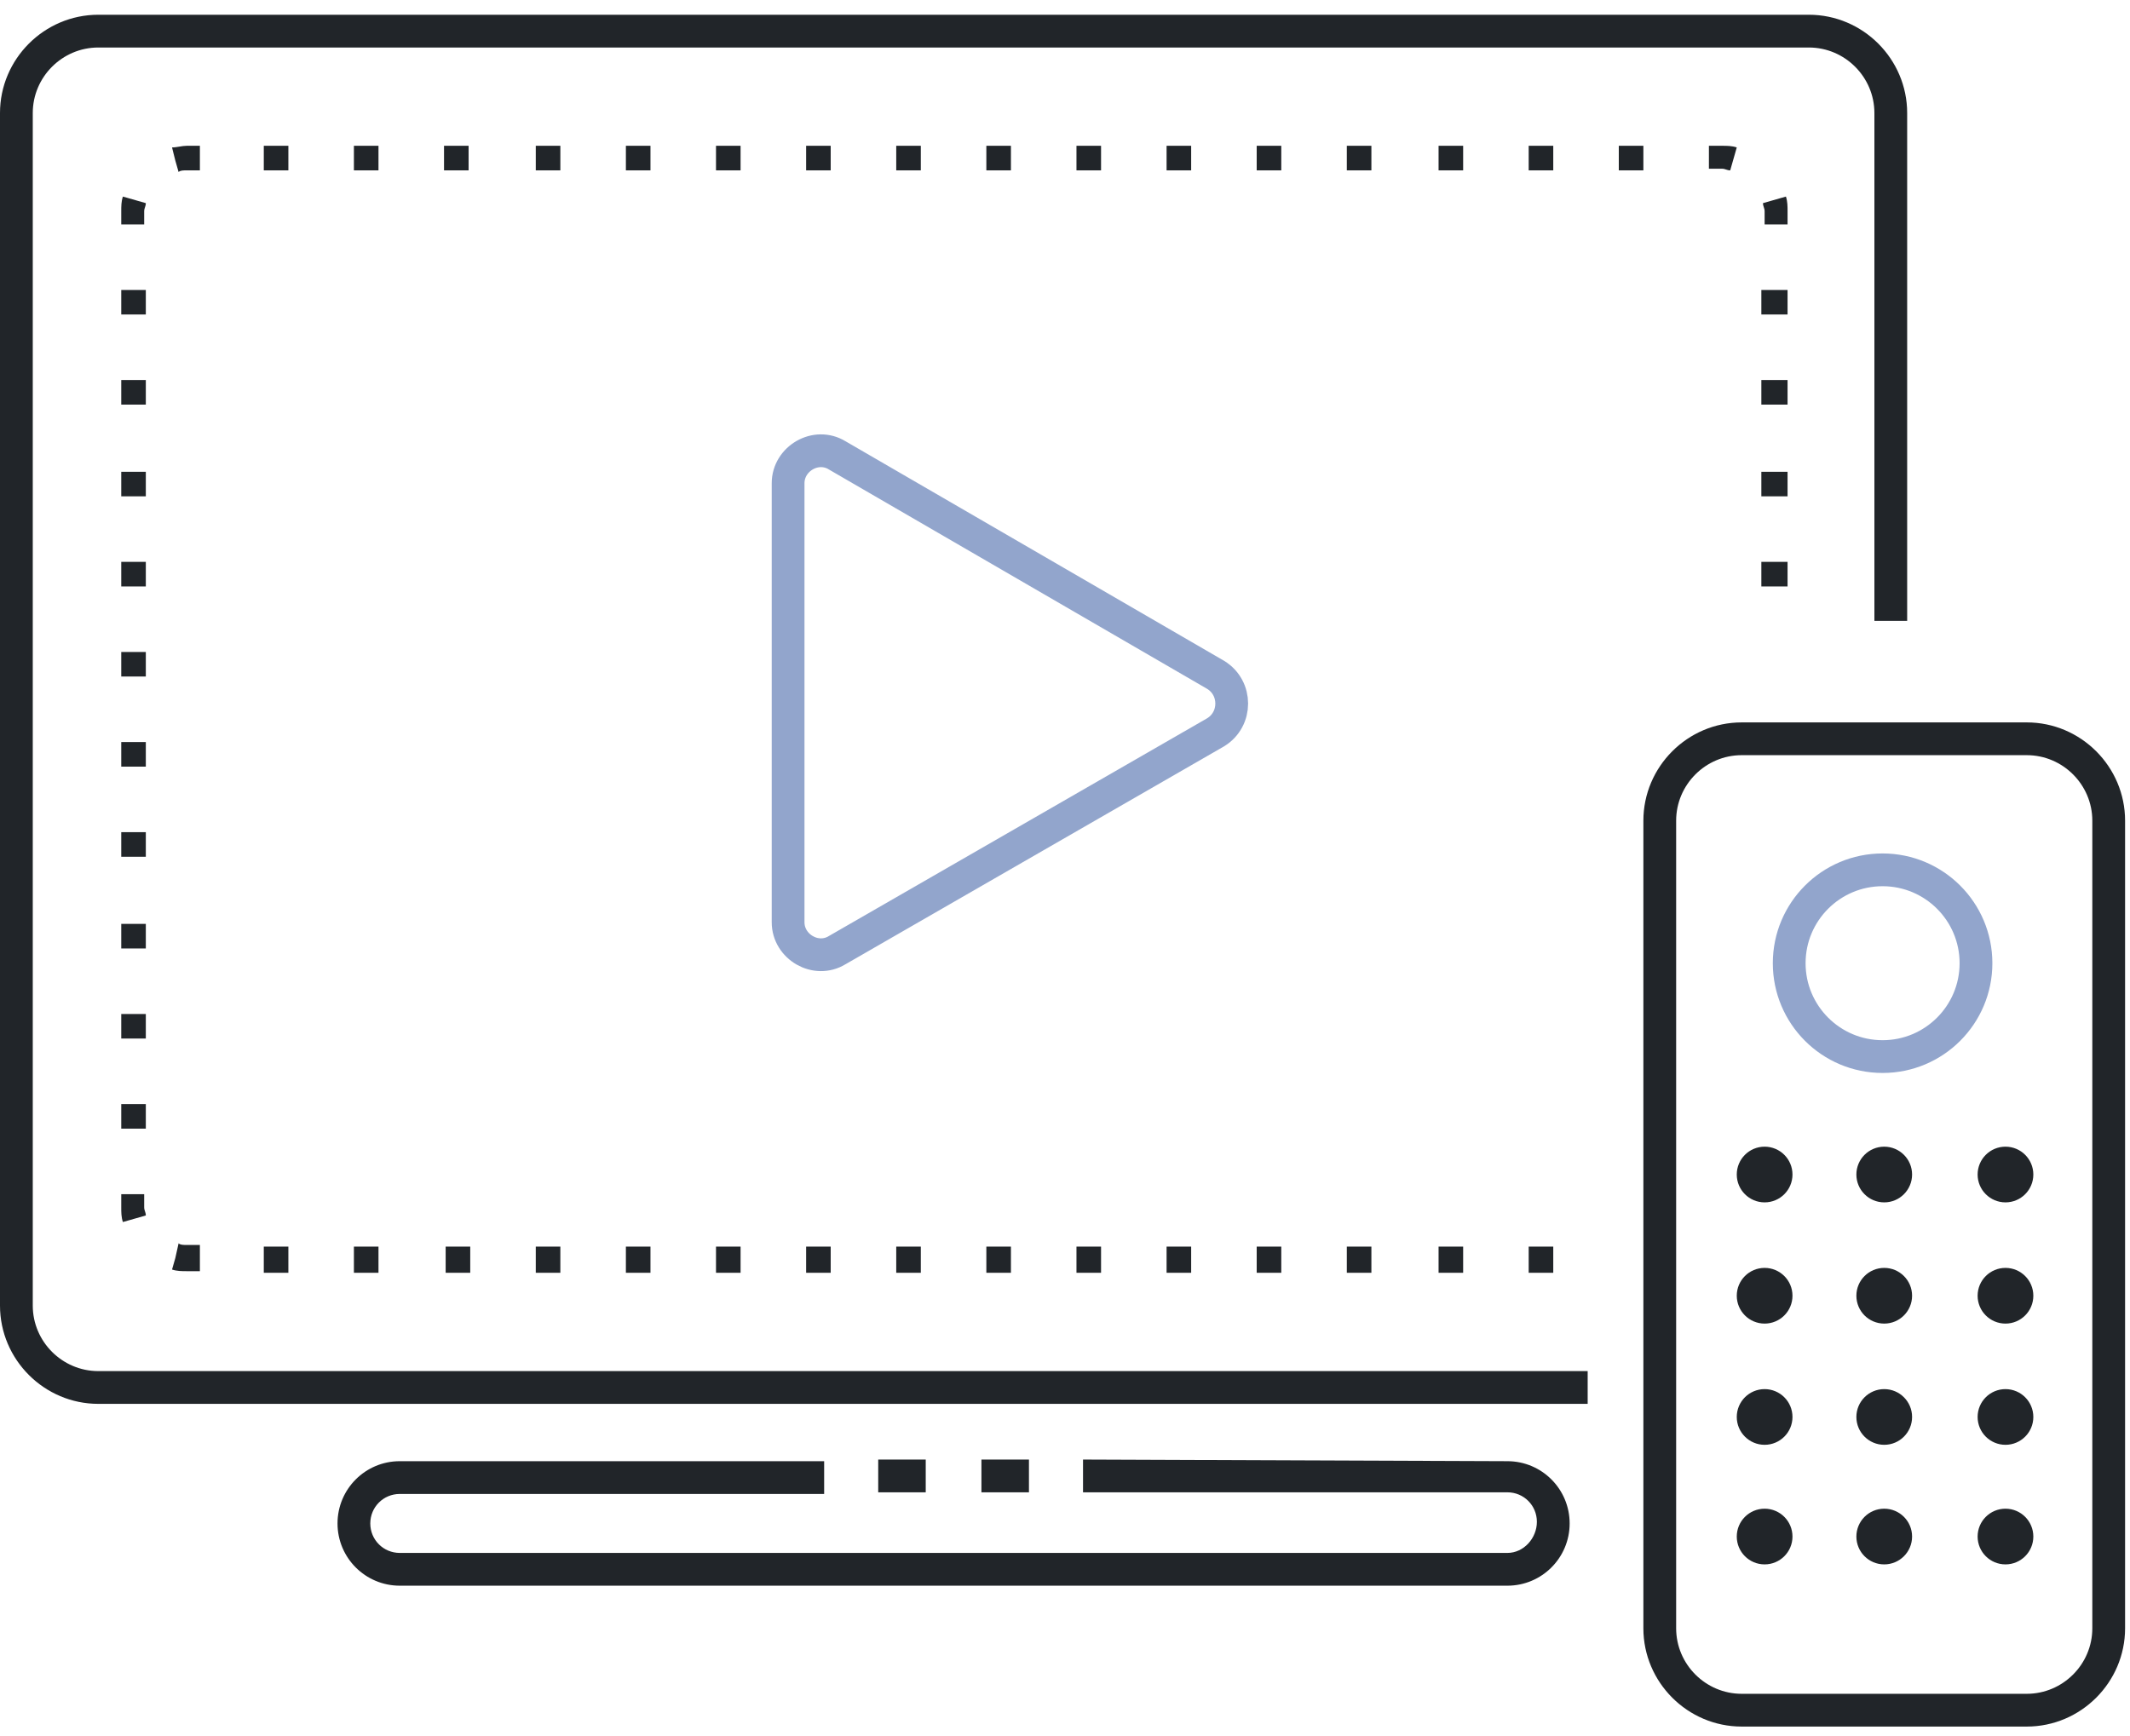 <?xml version="1.0" encoding="utf-8"?>
<!-- Generator: Adobe Illustrator 23.0.1, SVG Export Plug-In . SVG Version: 6.00 Build 0)  -->
<svg version="1.1" id="Layer_1" xmlns="http://www.w3.org/2000/svg" xmlns:xlink="http://www.w3.org/1999/xlink" x="0px" y="0px"
	 viewBox="0 0 130 106" style="enable-background:new 0 0 130 106;" xml:space="preserve">
<style type="text/css">
	.st0{fill:none;stroke:#92A5CC;stroke-width:2;}
	.st1{fill-rule:evenodd;clip-rule:evenodd;fill:#212529;}
	.st2{fill:#212529;}
</style>
<path class="st0" d="M74.2,41.2c1.3,0.8,1.3,2.7,0,3.5L51.1,58c-1.3,0.8-3-0.2-3-1.7V29.5c0-1.5,1.7-2.5,3-1.7L74.2,41.2z"/>
<path class="st1" d="M56.5,89.1h-2.9v2h2.9V89.1z M59.9,91.1h2.9v-2h-2.9V91.1z M66.1,89.1v2H92c1,0,1.8,0.8,1.8,1.8
	S93,94.8,92,94.8H24.4c-1,0-1.8-0.8-1.8-1.8s0.8-1.8,1.8-1.8h25.9v-2H24.4c-2.1,0-3.8,1.7-3.8,3.8s1.7,3.8,3.8,3.8H92
	c2.1,0,3.8-1.7,3.8-3.8s-1.7-3.8-3.8-3.8L66.1,89.1L66.1,89.1z"/>
<g>
	<path class="st2" d="M123.7,105.4h-17.4c-3.3,0-6-2.7-6-6V50.1c0-3.3,2.7-6,6-6h17.4c3.3,0,6,2.7,6,6v49.3
		C129.7,102.7,127,105.4,123.7,105.4z M106.3,46.1c-2.2,0-4,1.8-4,4v49.3c0,2.2,1.8,4,4,4h17.4c2.2,0,4-1.8,4-4V50.1
		c0-2.2-1.8-4-4-4H106.3z"/>
</g>
<path class="st1" d="M10.7,76.8l-0.2,0.7c0.3,0.1,0.6,0.1,0.9,0.1h0.8v-0.8V76h-0.8c-0.2,0-0.4,0-0.5-0.1L10.7,76.8z M108.3,13.7
	h0.8v-0.8c0-0.3,0-0.6-0.1-0.9l-0.7,0.2l-0.7,0.2c0,0.2,0.1,0.3,0.1,0.5v0.8H108.3z M11.4,8.9h0.8v0.8v0.7h-0.8
	c-0.2,0-0.4,0-0.5,0.1l-0.2-0.7L10.5,9C10.8,9,11.1,8.9,11.4,8.9z M8.1,72.9H7.4v0.8c0,0.3,0,0.6,0.1,0.9l0.7-0.2l0.7-0.2
	c0-0.2-0.1-0.3-0.1-0.5v-0.8C8.8,72.9,8.1,72.9,8.1,72.9z M8.1,68.9H7.4v-1.5h0.7h0.8v1.5H8.1z M8.1,63.4H7.4v-1.5h0.7h0.8v1.5H8.1z
	 M8.1,57.9H7.4v-1.5h0.7h0.8v1.5H8.1z M8.1,52.3H7.4v-1.5h0.7h0.8v1.5H8.1z M8.1,46.8H7.4v-1.5h0.7h0.8v1.5H8.1z M8.1,41.3H7.4v-1.5
	h0.7h0.8v1.5H8.1z M8.1,35.8H7.4v-1.5h0.7h0.8v1.5H8.1z M8.1,30.3H7.4v-1.5h0.7h0.8v1.5H8.1z M8.1,24.7H7.4v-1.5h0.7h0.8v1.5H8.1z
	 M8.1,19.2H7.4v-1.5h0.7h0.8v1.5H8.1z M8.1,13.7H7.4v-0.8c0-0.3,0-0.6,0.1-0.9l0.7,0.2l0.7,0.2c0,0.2-0.1,0.3-0.1,0.5v0.8H8.1z
	 M16.1,9.7V8.9h1.5v0.8v0.7h-1.5V9.7z M21.6,9.7V8.9h1.5v0.8v0.7h-1.5V9.7z M27.1,9.7V8.9h1.5v0.8v0.7h-1.5V9.7z M32.7,9.7V8.9h1.5
	v0.8v0.7h-1.5V9.7z M38.2,9.7V8.9h1.5v0.8v0.7h-1.5V9.7z M43.7,9.7V8.9h1.5v0.8v0.7h-1.5V9.7z M49.2,9.7V8.9h1.5v0.8v0.7h-1.5V9.7z
	 M54.7,9.7V8.9h1.5v0.8v0.7h-1.5V9.7z M60.2,9.7V8.9h1.5v0.8v0.7h-1.5V9.7z M65.7,9.7V8.9h1.5v0.8v0.7h-1.5V9.7z M71.2,9.7V8.9h1.5
	v0.8v0.7h-1.5V9.7z M76.7,9.7V8.9h1.5v0.8v0.7h-1.5V9.7z M82.2,9.7V8.9h1.5v0.8v0.7h-1.5V9.7z M87.8,9.7V8.9h1.5v0.8v0.7h-1.5V9.7z
	 M93.3,9.7V8.9h1.5v0.8v0.7h-1.5V9.7z M98.8,9.7V8.9h1.5v0.8v0.7h-1.5V9.7z M104.3,9.7V8.9h0.8c0.3,0,0.6,0,0.9,0.1l-0.2,0.7
	l-0.2,0.7c-0.2,0-0.3-0.1-0.5-0.1h-0.8C104.3,10.3,104.3,9.7,104.3,9.7z M108.3,17.7h0.8v1.5h-0.8h-0.8v-1.5H108.3z M108.3,23.2h0.8
	v1.5h-0.8h-0.8v-1.5H108.3z M108.3,28.8h0.8v1.5h-0.8h-0.8v-1.5H108.3z M108.3,34.3h0.8v1.5h-0.8h-0.8v-1.5H108.3z M94.8,76.9v0.8
	h-1.5v-0.8v-0.8h1.5V76.9z M89.3,76.9v0.8h-1.5v-0.8v-0.8h1.5V76.9z M83.7,76.9v0.8h-1.5v-0.8v-0.8h1.5V76.9z M78.2,76.9v0.8h-1.5
	v-0.8v-0.8h1.5V76.9z M72.7,76.9v0.8h-1.5v-0.8v-0.8h1.5V76.9z M67.2,76.9v0.8h-1.5v-0.8v-0.8h1.5V76.9z M61.7,76.9v0.8h-1.5v-0.8
	v-0.8h1.5V76.9z M56.2,76.9v0.8h-1.5v-0.8v-0.8h1.5V76.9z M50.7,76.9v0.8h-1.5v-0.8v-0.8h1.5V76.9z M45.2,76.9v0.8h-1.5v-0.8v-0.8
	h1.5V76.9z M39.7,76.9v0.8h-1.5v-0.8v-0.8h1.5V76.9z M34.2,76.9v0.8h-1.5v-0.8v-0.8h1.5V76.9z M28.7,76.9v0.8h-1.5v-0.8v-0.8h1.5
	V76.9z M23.1,76.9v0.8h-1.5v-0.8v-0.8h1.5V76.9z M17.6,76.9v0.8h-1.5v-0.8v-0.8h1.5V76.9z"/>
<path class="st1" d="M6,2.9h104.4c2.2,0,4,1.8,4,4v31h2v-31c0-3.3-2.7-6-6-6H6c-3.3,0-6,2.7-6,6v72.8c0,3.3,2.7,6,6,6h90.9v-2H6
	c-2.2,0-4-1.8-4-4V6.9C2,4.7,3.8,2.9,6,2.9z"/>
<circle class="st0" cx="114.9" cy="58.8" r="5.7"/>
<circle class="st2" cx="107.7" cy="71.7" r="1.7"/>
<circle class="st2" cx="115" cy="71.7" r="1.7"/>
<circle class="st2" cx="122.4" cy="71.7" r="1.7"/>
<circle class="st2" cx="107.7" cy="79.1" r="1.7"/>
<circle class="st2" cx="115" cy="79.1" r="1.7"/>
<circle class="st2" cx="122.4" cy="79.1" r="1.7"/>
<circle class="st2" cx="107.7" cy="86.5" r="1.7"/>
<circle class="st2" cx="115" cy="86.5" r="1.7"/>
<circle class="st2" cx="122.4" cy="86.5" r="1.7"/>
<circle class="st2" cx="107.7" cy="93.8" r="1.7"/>
<circle class="st2" cx="115" cy="93.8" r="1.7"/>
<circle class="st2" cx="122.4" cy="93.8" r="1.7"/>
</svg>
